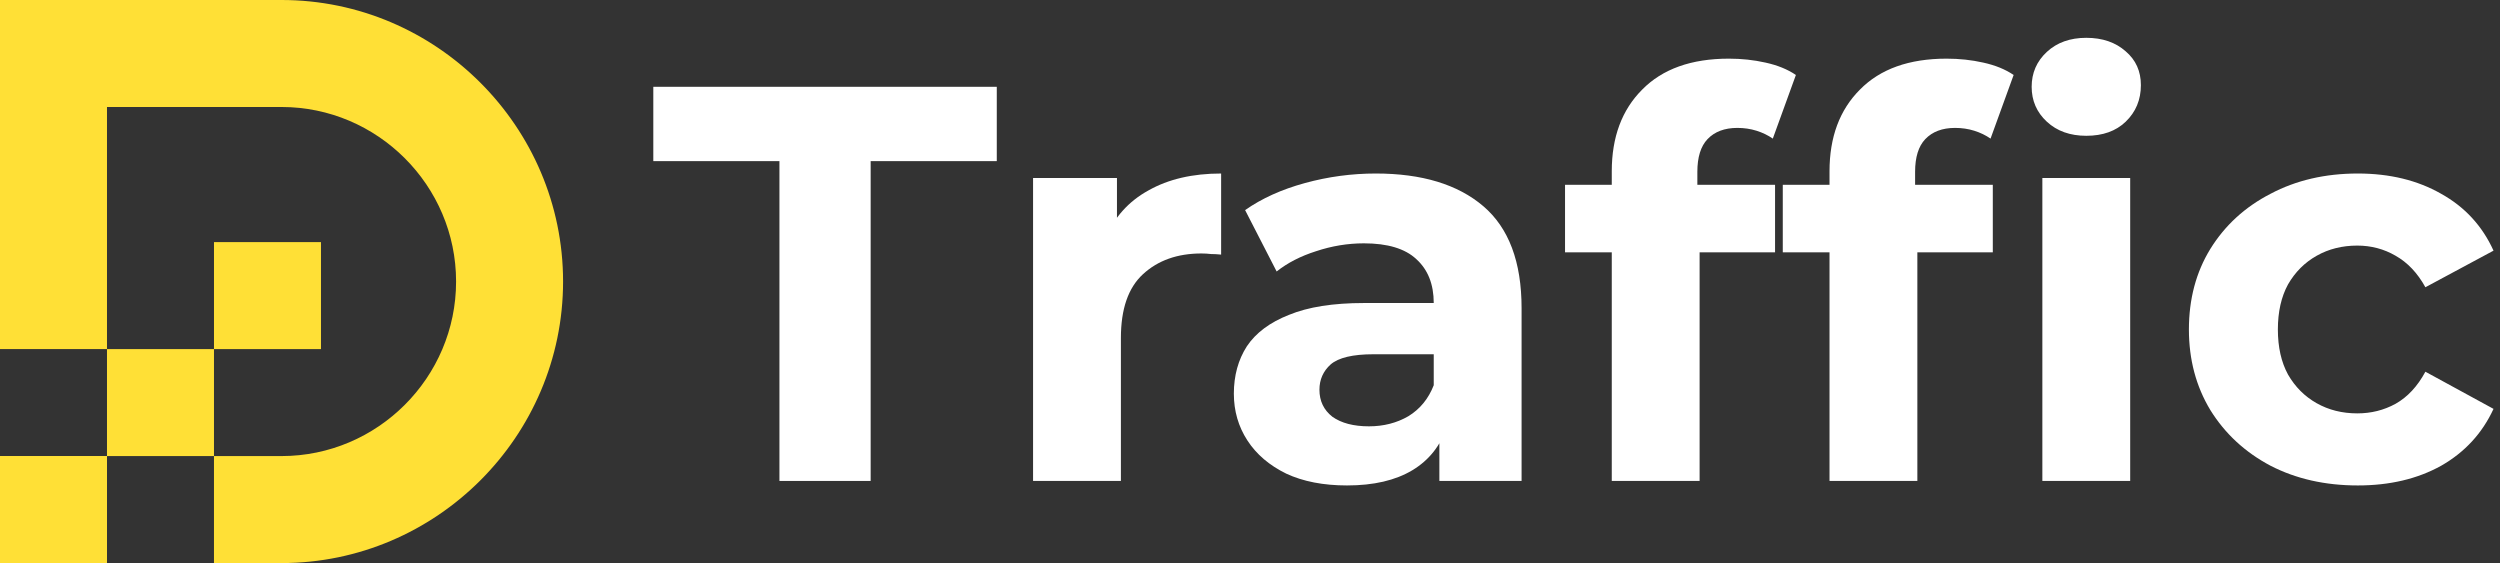<svg width="222" height="50" viewBox="0 0 222 50" fill="none" xmlns="http://www.w3.org/2000/svg">
<rect x="0" y="0" width="222" height="50" fill="#333333" stroke="none"/>
<path fill-rule="evenodd" clip-rule="evenodd" d="M0 50H9.501V40.499H0V50Z" fill="#FFE036"/>
<path fill-rule="evenodd" clip-rule="evenodd" d="M50.001 25C50.001 38.751 38.751 50 25 50H19.001V40.499H25.001C33.526 40.499 40.5 33.526 40.5 25C40.5 16.474 33.526 9.501 25.001 9.501H9.501V31H0V-1.21139e-06H25C38.751 -1.21139e-06 50.001 11.249 50.001 25Z" fill="#FFE036"/>
<path fill-rule="evenodd" clip-rule="evenodd" d="M9.501 40.499V50H0V40.499H9.501Z" fill="#FFE036"/>
<path fill-rule="evenodd" clip-rule="evenodd" d="M9.501 40.499V31H19.001V40.499H9.501Z" fill="#FFE036"/>
<path fill-rule="evenodd" clip-rule="evenodd" d="M28.502 21.499V31H19.002V21.499H28.502Z" fill="#FFE036"/>
<path d="M209.375 43.108C206.475 43.108 203.891 42.525 201.625 41.358C199.358 40.158 197.575 38.508 196.275 36.408C195.008 34.308 194.375 31.925 194.375 29.258C194.375 26.558 195.008 24.175 196.275 22.108C197.575 20.008 199.358 18.375 201.625 17.208C203.891 16.008 206.475 15.408 209.375 15.408C212.208 15.408 214.675 16.008 216.775 17.208C218.875 18.375 220.425 20.058 221.425 22.258L215.375 25.508C214.675 24.241 213.791 23.308 212.725 22.708C211.691 22.108 210.558 21.808 209.325 21.808C207.991 21.808 206.791 22.108 205.725 22.708C204.658 23.308 203.808 24.158 203.175 25.258C202.575 26.358 202.275 27.692 202.275 29.258C202.275 30.825 202.575 32.158 203.175 33.258C203.808 34.358 204.658 35.208 205.725 35.808C206.791 36.408 207.991 36.708 209.325 36.708C210.558 36.708 211.691 36.425 212.725 35.858C213.791 35.258 214.675 34.308 215.375 33.008L221.425 36.308C220.425 38.475 218.875 40.158 216.775 41.358C214.675 42.525 212.208 43.108 209.375 43.108Z" fill="white"/>
<path d="M162.461 42.708V15.208C162.461 12.175 163.361 9.758 165.161 7.958C166.961 6.125 169.528 5.208 172.861 5.208C173.994 5.208 175.078 5.325 176.111 5.558C177.178 5.792 178.078 6.158 178.811 6.658L176.761 12.308C176.328 12.008 175.844 11.775 175.311 11.608C174.778 11.442 174.211 11.358 173.611 11.358C172.478 11.358 171.594 11.692 170.961 12.358C170.361 12.992 170.061 13.958 170.061 15.258V17.758L170.261 21.108V42.708H162.461ZM158.311 22.408V16.408H176.961V22.408H158.311ZM181.361 42.708V15.808H189.161V42.708H181.361ZM185.261 12.058C183.828 12.058 182.661 11.642 181.761 10.808C180.861 9.975 180.411 8.942 180.411 7.708C180.411 6.475 180.861 5.442 181.761 4.608C182.661 3.775 183.828 3.358 185.261 3.358C186.694 3.358 187.861 3.758 188.761 4.558C189.661 5.325 190.111 6.325 190.111 7.558C190.111 8.858 189.661 9.942 188.761 10.808C187.894 11.642 186.728 12.058 185.261 12.058Z" fill="white"/>
<path d="M143.125 42.708V15.208C143.125 12.175 144.025 9.758 145.825 7.958C147.625 6.125 150.192 5.208 153.525 5.208C154.658 5.208 155.742 5.325 156.775 5.558C157.842 5.791 158.742 6.158 159.475 6.658L157.425 12.308C156.992 12.008 156.508 11.775 155.975 11.608C155.442 11.441 154.875 11.358 154.275 11.358C153.142 11.358 152.258 11.691 151.625 12.358C151.025 12.991 150.725 13.958 150.725 15.258V17.758L150.925 21.108V42.708H143.125ZM138.975 22.408V16.408H157.625V22.408H138.975Z" fill="white"/>
<path d="M127.816 42.708V37.458L127.316 36.308V26.908C127.316 25.241 126.799 23.942 125.766 23.008C124.766 22.075 123.216 21.608 121.116 21.608C119.683 21.608 118.266 21.841 116.866 22.308C115.499 22.741 114.333 23.341 113.366 24.108L110.566 18.658C112.033 17.625 113.799 16.825 115.866 16.258C117.933 15.691 120.033 15.408 122.166 15.408C126.266 15.408 129.449 16.375 131.716 18.308C133.983 20.241 135.116 23.258 135.116 27.358V42.708H127.816ZM119.616 43.108C117.516 43.108 115.716 42.758 114.216 42.058C112.716 41.325 111.566 40.342 110.766 39.108C109.966 37.875 109.566 36.492 109.566 34.958C109.566 33.358 109.949 31.958 110.716 30.758C111.516 29.558 112.766 28.625 114.466 27.958C116.166 27.258 118.383 26.908 121.116 26.908H128.266V31.458H121.966C120.133 31.458 118.866 31.758 118.166 32.358C117.499 32.958 117.166 33.708 117.166 34.608C117.166 35.608 117.549 36.408 118.316 37.008C119.116 37.575 120.199 37.858 121.566 37.858C122.866 37.858 124.033 37.558 125.066 36.958C126.099 36.325 126.849 35.408 127.316 34.208L128.516 37.808C127.949 39.541 126.916 40.858 125.416 41.758C123.916 42.658 121.983 43.108 119.616 43.108Z" fill="white"/>
<path d="M91.736 42.708V15.808H99.186V23.408L98.136 21.208C98.936 19.308 100.219 17.875 101.986 16.908C103.753 15.908 105.903 15.408 108.436 15.408V22.608C108.103 22.575 107.803 22.558 107.536 22.558C107.269 22.525 106.986 22.508 106.686 22.508C104.553 22.508 102.819 23.125 101.486 24.358C100.186 25.558 99.536 27.442 99.536 30.008V42.708H91.736Z" fill="white"/>
<path d="M69.214 42.708V14.308H58.014V7.708H88.514V14.308H77.314V42.708H69.214Z" fill="white"/>
</svg>
